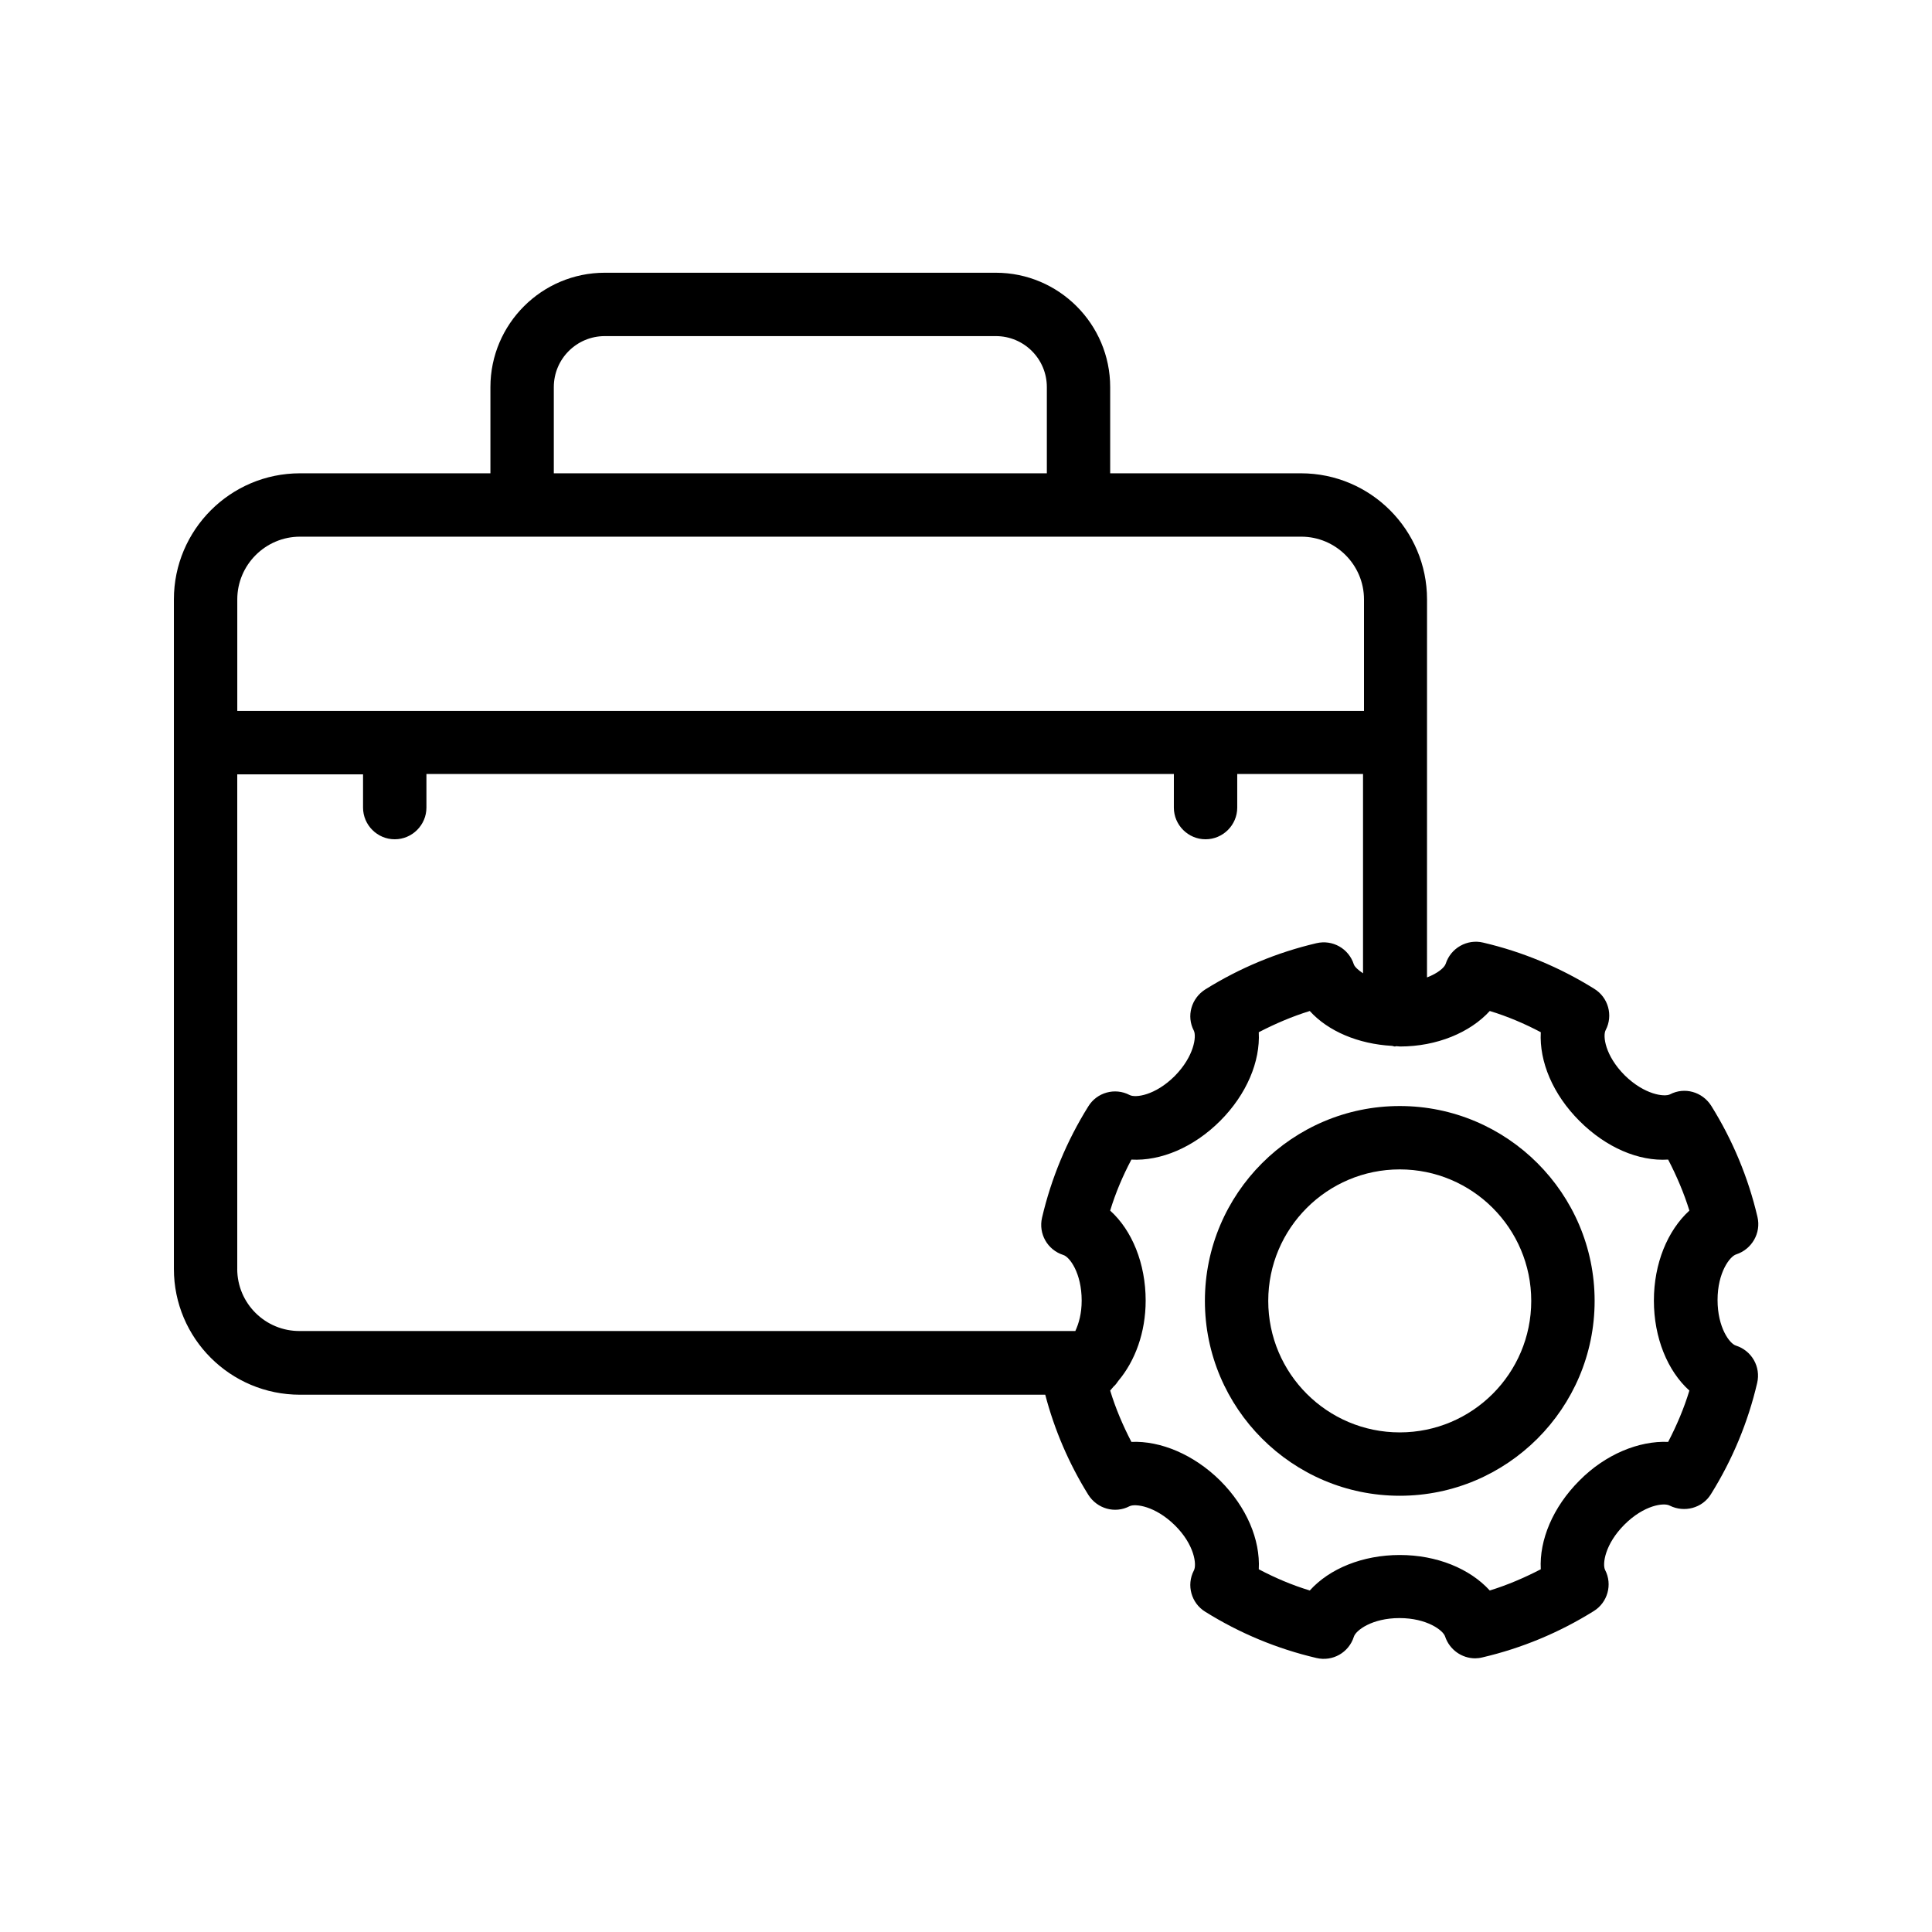 <?xml version="1.0" encoding="UTF-8"?>
<!-- Uploaded to: SVG Repo, www.svgrepo.com, Generator: SVG Repo Mixer Tools -->
<svg fill="#000000" width="800px" height="800px" version="1.1" viewBox="144 144 512 512" xmlns="http://www.w3.org/2000/svg">
 <g>
  <path d="m463.31 488.75c0 28.465 23.176 51.641 51.641 51.641s51.641-23.176 51.641-51.641-23.176-51.641-51.641-51.641c-28.469 0-51.641 23.176-51.641 51.641zm86.484 0c0 19.23-15.617 34.848-34.848 34.848s-34.848-15.617-34.848-34.848c0-19.23 15.617-34.848 34.848-34.848s34.848 15.617 34.848 34.848z"/>
  <path d="m223.5 513.61h197.5c2.434 9.32 6.297 18.305 11.418 26.535 2.352 3.695 7.055 5.039 10.914 3.023 1.512-0.754 6.801-0.082 12.008 5.039 5.207 5.121 5.879 10.496 5.039 12.008-2.016 3.863-0.672 8.648 3.023 10.914 9.152 5.711 19.062 9.824 29.473 12.258 4.281 1.008 8.566-1.426 9.91-5.625 0.504-1.68 4.785-4.953 12.09-4.953 7.305 0 11.586 3.273 12.09 4.871 1.176 3.527 4.449 5.793 7.977 5.793 0.586 0 1.258-0.082 1.93-0.25 10.41-2.434 20.32-6.551 29.473-12.258 3.695-2.266 5.039-7.055 3.023-10.914-0.754-1.512-0.082-6.801 5.121-12.008 5.207-5.207 10.496-5.879 12.008-5.039 3.863 1.93 8.648 0.672 10.914-3.023 5.711-9.152 9.824-19.062 12.258-29.473 1.008-4.281-1.426-8.566-5.625-9.91-1.68-0.504-4.871-4.785-4.871-12.09 0-7.305 3.273-11.586 4.953-12.09 4.113-1.344 6.633-5.625 5.625-9.91-2.434-10.41-6.551-20.32-12.258-29.473-2.352-3.695-7.055-5.039-10.914-3.023-1.512 0.754-6.801 0.082-12.008-5.039-5.207-5.207-5.879-10.496-5.039-12.008 2.016-3.863 0.672-8.648-3.023-10.914-9.152-5.711-19.062-9.824-29.473-12.258-4.199-1.008-8.566 1.426-9.91 5.625-0.336 1.008-2.098 2.519-4.953 3.609l0.008-100.18c0-18.391-14.945-33.418-33.418-33.418h-50.551v-22.84c0-16.711-13.602-30.312-30.312-30.312h-103.62c-16.711 0-30.312 13.602-30.312 30.312v22.84h-50.465c-18.473 0-33.418 15.027-33.418 33.418v177.43c0 18.387 14.945 33.336 33.418 33.336zm-16.625-33.336v-131.07h33.336v8.816c0 4.617 3.777 8.398 8.398 8.398 4.617 0 8.398-3.777 8.398-8.398v-8.902h198.08l-0.004 8.902c0 4.617 3.777 8.398 8.398 8.398 4.617 0 8.398-3.777 8.398-8.398v-8.902h33.336v52.816c-1.258-0.84-2.184-1.68-2.434-2.352-1.344-4.199-5.625-6.633-9.91-5.625-10.41 2.434-20.32 6.551-29.473 12.258-3.695 2.352-5.039 7.055-3.023 10.914 0.754 1.512 0.082 6.801-5.039 12.008-5.207 5.207-10.496 5.879-12.008 5.039-3.863-2.016-8.648-0.672-10.914 3.023-5.711 9.152-9.824 19.062-12.258 29.473-1.008 4.281 1.426 8.566 5.625 9.91 1.68 0.504 4.871 4.785 4.871 12.09 0 3.441-0.754 6.047-1.68 8.062h-205.48c-9.152 0.082-16.625-7.305-16.625-16.457zm331.93-68.352c4.703 1.426 9.238 3.359 13.52 5.625-0.418 7.809 3.191 16.457 10.242 23.512 7.055 7.055 15.703 10.746 23.512 10.242 2.266 4.367 4.199 8.902 5.625 13.52-5.793 5.289-9.406 14.023-9.406 23.848s3.609 18.641 9.406 23.848c-1.426 4.703-3.359 9.238-5.625 13.602-7.727-0.336-16.625 3.273-23.512 10.242-7.055 7.055-10.664 15.785-10.242 23.512-4.367 2.266-8.902 4.199-13.52 5.625-5.289-5.793-14.023-9.406-23.848-9.406s-18.641 3.609-23.848 9.406c-4.703-1.426-9.238-3.359-13.52-5.625 0.418-7.809-3.191-16.457-10.242-23.512-6.969-6.887-15.785-10.578-23.512-10.242-2.266-4.367-4.199-8.902-5.625-13.602 0.336-0.336 0.586-0.754 0.922-1.09 0.504-0.418 0.84-0.922 1.258-1.512 4.449-5.289 7.223-12.848 7.223-21.242 0-9.824-3.609-18.641-9.406-23.848 1.426-4.703 3.359-9.238 5.625-13.52 7.727 0.418 16.457-3.191 23.512-10.242 7.055-7.055 10.664-15.785 10.242-23.512 4.367-2.266 8.902-4.199 13.52-5.625 4.871 5.375 12.848 8.734 21.746 9.238 0.25 0 0.504 0.168 0.84 0.168 0.082 0 0.168-0.082 0.336-0.082 0.336 0 0.672 0.082 1.008 0.082 9.746-0.004 18.566-3.699 23.77-9.41zm-248.04-165.33c0-7.473 6.047-13.52 13.52-13.52h103.62c7.473 0 13.52 6.047 13.52 13.52v22.84h-130.66zm-67.258 39.633h265.34c9.152 0 16.625 7.473 16.625 16.625v29.559l-298.59-0.004v-29.559c0-9.148 7.473-16.621 16.625-16.621z"/>
 </g>
</svg>